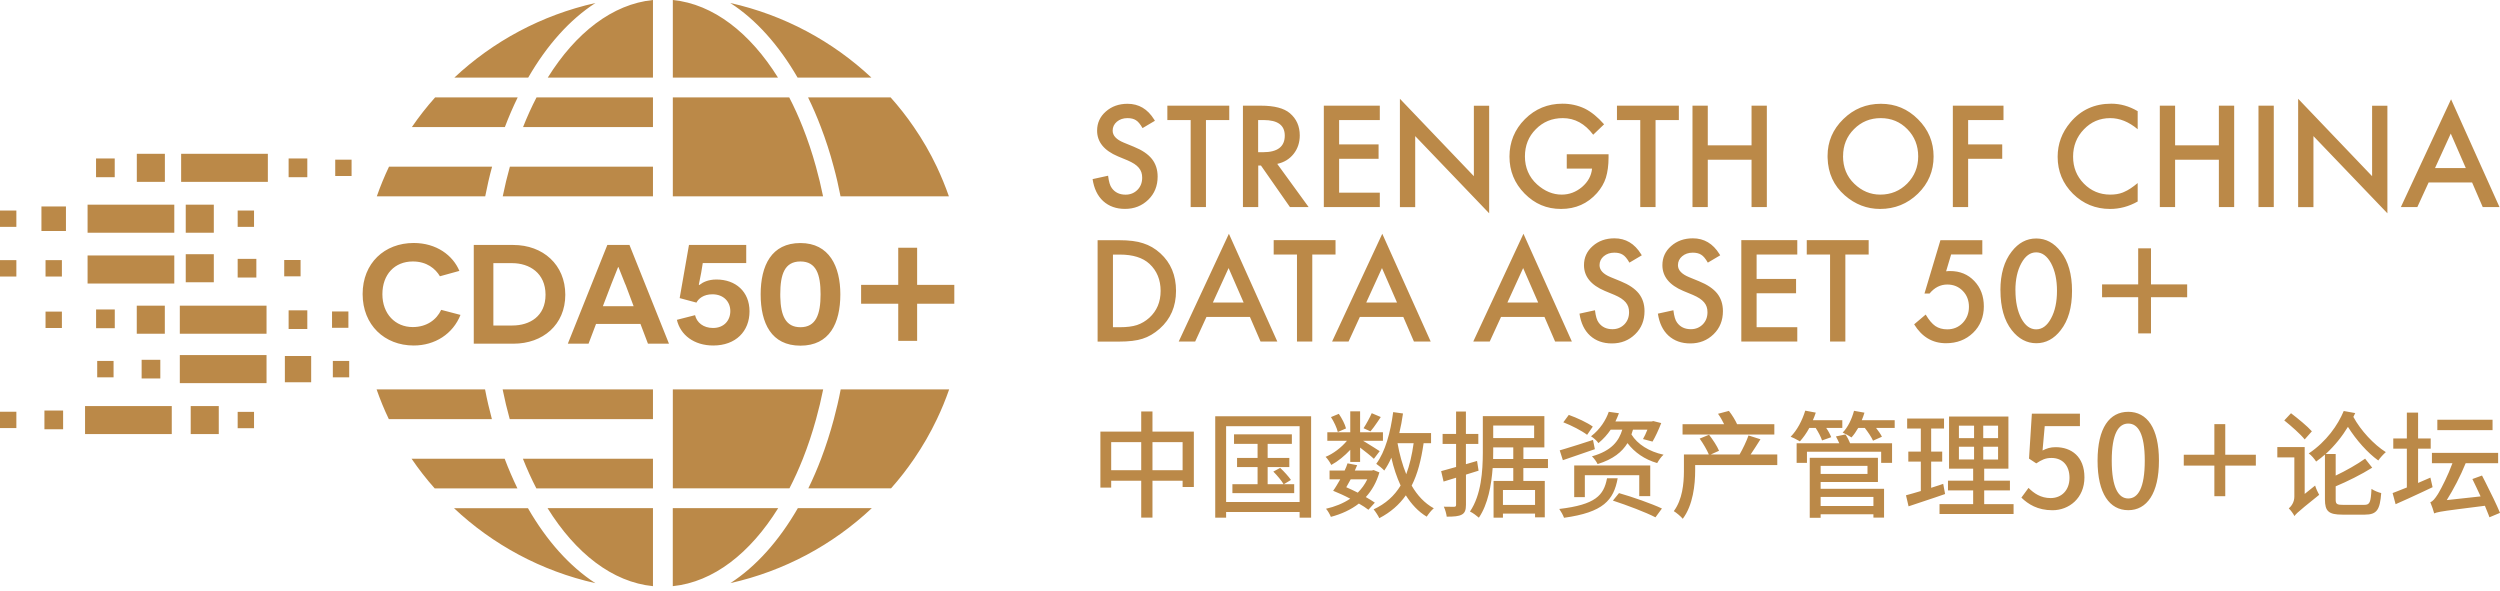 <?xml version="1.0" encoding="UTF-8"?>
<svg width="330px" height="78px" viewBox="0 0 330 78" version="1.1" xmlns="http://www.w3.org/2000/svg" xmlns:xlink="http://www.w3.org/1999/xlink">
    <title>logo</title>
    <defs>
        <linearGradient x1="50%" y1="0%" x2="50%" y2="100%" id="linearGradient-1">
            <stop stop-color="#C99956" offset="0%"></stop>
            <stop stop-color="#E7CC7F" offset="49.916%"></stop>
            <stop stop-color="#C99956" offset="100%"></stop>
        </linearGradient>
        <linearGradient x1="50%" y1="0%" x2="50%" y2="100%" id="linearGradient-2">
            <stop stop-color="#BB8948" offset="0%"></stop>
            <stop stop-color="#BB8948" offset="49.916%"></stop>
            <stop stop-color="#BB8948" offset="100%"></stop>
        </linearGradient>
    </defs>
    <g id="页面-1" stroke="none" stroke-width="1" fill="none" fill-rule="evenodd">
        <g id="1备份" transform="translate(-260, -207)" fill-rule="nonzero">
            <g id="logo" transform="translate(260, 207)">
                <path d="M86.192,67.076 L86.192,77.373 C80.837,76.838 75.976,73.027 72.278,67.076 L86.192,67.076 Z M102.721,67.076 C99.03,73.021 94.169,76.832 88.807,77.373 L88.807,67.076 L102.721,67.076 Z M69.691,67.083 C72.165,71.382 75.207,74.786 78.597,76.979 C71.456,75.381 65.044,71.891 59.929,67.083 L69.691,67.083 Z M115.077,67.076 C109.962,71.891 103.55,75.374 96.409,76.972 C99.806,74.779 102.841,71.369 105.315,67.076 L115.077,67.076 Z M86.192,60.551 L86.192,64.469 L70.801,64.469 C70.159,63.232 69.57,61.928 69.022,60.551 L86.192,60.551 Z M66.615,60.551 C67.13,61.915 67.698,63.219 68.3,64.469 L57.381,64.469 C56.278,63.232 55.262,61.921 54.326,60.551 L66.615,60.551 Z M108.658,51.404 C108.384,52.748 108.077,54.052 107.722,55.322 C107.221,57.141 106.639,58.893 105.984,60.544 C105.436,61.921 104.847,63.225 104.205,64.462 L88.813,64.462 L88.813,51.404 L108.658,51.404 Z M125.287,51.404 C124.819,52.748 124.284,54.052 123.676,55.322 C122.813,57.141 121.803,58.886 120.673,60.544 C119.737,61.915 118.721,63.225 117.618,64.462 L106.699,64.462 C107.308,63.212 107.876,61.908 108.391,60.544 C109.026,58.879 109.581,57.134 110.069,55.322 C110.41,54.045 110.718,52.741 110.972,51.404 L125.287,51.404 Z M22.673,53.597 L22.673,57.301 L11.226,57.301 L11.226,53.597 L22.673,53.597 Z M28.878,53.597 L28.878,57.301 L25.174,57.301 L25.174,53.597 L28.878,53.597 Z M8.331,54.192 L8.331,56.659 L5.864,56.659 L5.864,54.192 L8.331,54.192 Z M33.532,54.366 L33.532,56.526 L31.372,56.526 L31.372,54.366 L33.532,54.366 Z M2.16,54.346 L2.16,56.506 L0,56.506 L0,54.346 L2.16,54.346 Z M86.192,51.404 L86.192,55.322 L67.284,55.322 C66.929,54.052 66.622,52.748 66.348,51.404 L86.192,51.404 Z M64.028,51.404 C64.282,52.741 64.589,54.045 64.93,55.322 L51.324,55.322 C50.715,54.052 50.18,52.748 49.712,51.404 L64.028,51.404 Z M35.183,46.871 L35.183,50.575 L23.736,50.575 L23.736,46.871 L35.183,46.871 Z M41.074,46.991 L41.074,50.461 L37.603,50.461 L37.603,46.991 L41.074,46.991 Z M21.162,47.492 L21.162,49.96 L18.695,49.96 L18.695,47.492 L21.162,47.492 Z M46.095,47.646 L46.095,49.806 L43.935,49.806 L43.935,47.646 L46.095,47.646 Z M14.991,47.646 L14.991,49.806 L12.831,49.806 L12.831,47.646 L14.991,47.646 Z M105.656,32.081 C109.474,32.081 110.925,35.19 110.925,38.854 C110.925,42.672 109.494,45.627 105.656,45.627 C101.818,45.627 100.407,42.665 100.407,38.854 C100.407,35.043 101.838,32.081 105.656,32.081 Z M54.607,32.074 C57.622,32.074 59.782,33.712 60.638,35.758 L58.07,36.467 C57.475,35.464 56.338,34.514 54.493,34.514 C52.093,34.514 50.475,36.226 50.475,38.834 C50.475,41.441 52.186,43.173 54.48,43.173 C56.325,43.173 57.629,42.204 58.237,40.9 L60.785,41.568 C59.782,44.082 57.415,45.607 54.607,45.607 C50.755,45.607 47.867,42.892 47.867,38.814 C47.867,34.735 50.755,32.074 54.607,32.074 Z M98.502,32.328 L98.502,34.728 L92.765,34.728 L92.558,35.992 L92.422,36.675 C92.328,37.131 92.253,37.471 92.244,37.577 L92.317,37.617 L92.324,37.624 L92.421,37.545 C92.752,37.29 93.44,36.895 94.577,36.895 C97.091,36.895 98.936,38.479 98.936,41.1 C98.936,43.721 97.131,45.607 94.149,45.607 C91.602,45.607 89.81,44.21 89.348,42.217 L91.749,41.602 C91.969,42.571 92.845,43.293 94.116,43.293 C95.567,43.293 96.402,42.304 96.402,41.06 C96.402,39.817 95.506,38.847 94.035,38.847 C92.845,38.847 92.19,39.442 91.929,39.944 L89.716,39.349 L90.946,32.328 L98.502,32.328 Z M83.09,32.335 L88.305,45.366 L85.531,45.366 L84.541,42.759 L78.677,42.759 L77.688,45.366 L74.953,45.366 L80.168,32.335 L83.09,32.335 Z M67.752,32.335 C71.677,32.335 74.619,34.942 74.619,38.907 C74.619,42.872 71.657,45.366 67.785,45.366 L62.537,45.366 L62.537,32.335 L67.752,32.335 Z M213.104,31.459 C214.587,31.459 215.755,32.149 216.616,33.535 L216.716,33.702 L215.083,34.668 C214.776,34.133 214.488,33.792 214.207,33.625 C213.92,33.438 213.546,33.351 213.091,33.351 C212.529,33.351 212.068,33.511 211.693,33.826 C211.326,34.14 211.138,34.534 211.138,35.003 C211.138,35.658 211.627,36.179 212.596,36.58 L213.933,37.129 C215.017,37.57 215.812,38.105 216.32,38.74 C216.822,39.375 217.076,40.151 217.076,41.067 C217.076,42.297 216.668,43.314 215.846,44.116 C215.017,44.925 213.994,45.333 212.77,45.333 C211.607,45.333 210.65,44.992 209.888,44.303 C209.139,43.614 208.678,42.645 208.491,41.401 L210.537,40.953 C210.63,41.742 210.791,42.284 211.025,42.585 C211.439,43.16 212.048,43.454 212.843,43.454 C213.472,43.454 213.994,43.24 214.415,42.819 C214.829,42.398 215.037,41.863 215.037,41.214 C215.037,40.953 215.003,40.713 214.93,40.499 C214.856,40.285 214.742,40.084 214.589,39.904 C214.435,39.723 214.234,39.549 213.994,39.389 C213.753,39.228 213.459,39.081 213.124,38.934 L211.834,38.399 C210.002,37.624 209.086,36.494 209.086,35.003 C209.086,34 209.467,33.157 210.236,32.482 C211.005,31.8 211.961,31.459 213.104,31.459 Z M223.455,31.459 C224.937,31.459 226.106,32.149 226.966,33.535 L227.066,33.702 L225.434,34.668 C225.126,34.133 224.839,33.792 224.558,33.625 C224.27,33.438 223.896,33.351 223.441,33.351 C222.88,33.351 222.418,33.511 222.044,33.826 C221.676,34.14 221.489,34.534 221.489,35.003 C221.489,35.658 221.977,36.179 222.946,36.58 L224.284,37.129 C225.367,37.57 226.162,38.105 226.671,38.74 C227.172,39.375 227.426,40.151 227.426,41.067 C227.426,42.297 227.018,43.314 226.196,44.116 C225.367,44.925 224.344,45.333 223.12,45.333 C221.957,45.333 221.001,44.992 220.238,44.303 C219.49,43.614 219.028,42.645 218.841,41.401 L220.887,40.953 C220.981,41.742 221.141,42.284 221.375,42.585 C221.79,43.16 222.398,43.454 223.194,43.454 C223.822,43.454 224.344,43.24 224.765,42.819 C225.18,42.398 225.387,41.863 225.387,41.214 C225.387,40.953 225.353,40.713 225.28,40.499 C225.206,40.285 225.093,40.084 224.939,39.904 C224.785,39.723 224.585,39.549 224.344,39.389 C224.103,39.228 223.809,39.081 223.475,38.934 L222.184,38.399 C220.352,37.624 219.436,36.494 219.436,35.003 C219.436,34 219.817,33.157 220.586,32.482 C221.355,31.8 222.311,31.459 223.455,31.459 Z M261.666,31.706 L261.666,33.591 L257.548,33.592 L256.886,35.812 C256.986,35.798 257.08,35.792 257.167,35.785 C257.254,35.778 257.34,35.778 257.414,35.778 C258.718,35.778 259.781,36.219 260.61,37.095 C261.446,37.971 261.867,39.088 261.867,40.452 C261.867,41.816 261.392,43.026 260.443,43.935 C259.493,44.851 258.303,45.306 256.866,45.306 C255.094,45.306 253.69,44.477 252.667,42.812 L254.191,41.522 C254.613,42.237 255.04,42.745 255.468,43.039 C255.896,43.327 256.418,43.474 257.04,43.474 C257.849,43.474 258.531,43.193 259.079,42.625 C259.627,42.043 259.901,41.334 259.901,40.499 C259.901,39.663 259.627,38.941 259.086,38.399 C258.544,37.838 257.862,37.557 257.046,37.557 C256.137,37.557 255.355,37.951 254.699,38.747 L254.031,38.747 L256.137,31.706 L261.666,31.706 Z M268.781,31.479 C270.051,31.479 271.128,32.054 272.017,33.204 C273.013,34.474 273.508,36.206 273.508,38.399 C273.508,40.592 273.013,42.311 272.017,43.581 C271.128,44.731 270.051,45.306 268.794,45.306 C267.537,45.306 266.454,44.731 265.551,43.581 C264.555,42.311 264.06,40.552 264.06,38.312 L264.053,38.312 C264.053,36.179 264.548,34.474 265.545,33.204 C266.434,32.054 267.51,31.479 268.781,31.479 Z M147.693,31.706 C149.037,31.706 150.106,31.84 150.882,32.107 C151.718,32.368 152.48,32.809 153.162,33.431 C154.546,34.688 155.235,36.346 155.235,38.399 C155.235,40.452 154.513,42.123 153.075,43.394 C152.353,44.029 151.597,44.47 150.802,44.718 C150.06,44.965 149.01,45.092 147.653,45.092 L144.884,45.092 L144.884,31.706 L147.693,31.706 Z M237.242,31.7 L237.242,33.598 L231.873,33.598 L231.873,36.815 L237.081,36.815 L237.081,38.713 L231.873,38.713 L231.873,43.187 L237.242,43.187 L237.242,45.085 L229.853,45.085 L229.853,31.7 L237.242,31.7 Z M162.215,30.857 L168.607,45.085 L166.394,45.085 L164.99,41.836 L159.253,41.836 L157.762,45.085 L155.589,45.085 L162.215,30.857 Z M176.29,31.7 L176.29,33.598 L173.221,33.598 L173.221,45.085 L171.201,45.085 L171.201,33.598 L168.126,33.598 L168.126,31.7 L176.29,31.7 Z M182.461,30.857 L188.853,45.085 L186.64,45.085 L185.236,41.836 L179.499,41.836 L178.008,45.085 L175.835,45.085 L182.461,30.857 Z M201.096,30.857 L207.488,45.085 L205.275,45.085 L203.871,41.836 L198.134,41.836 L196.643,45.085 L194.47,45.085 L201.096,30.857 Z M246.663,31.7 L246.663,33.598 L243.587,33.598 L243.587,45.085 L241.568,45.085 L241.568,33.598 L238.492,33.598 L238.492,31.7 L246.663,31.7 Z M121.061,32.702 L121.061,37.603 L125.969,37.603 L125.969,40.097 L121.061,40.097 L121.061,44.998 L118.567,44.998 L118.567,40.097 L113.666,40.097 L113.666,37.603 L118.567,37.603 L118.567,32.702 L121.061,32.702 Z M21.757,40.345 L21.757,44.049 L18.053,44.049 L18.053,40.345 L21.757,40.345 Z M35.183,40.345 L35.183,44.049 L23.736,44.049 L23.736,40.345 L35.183,40.345 Z M283.932,32.776 L283.931,37.543 L288.706,37.543 L288.706,39.235 L283.931,39.234 L283.932,44.009 L282.24,44.009 L282.24,39.234 L277.473,39.235 L277.473,37.543 L282.24,37.543 L282.24,32.776 L283.932,32.776 Z M268.774,33.311 C267.985,33.311 267.336,33.792 266.815,34.748 C266.293,35.705 266.033,36.895 266.033,38.319 L266.039,38.319 C266.039,39.803 266.293,41.04 266.808,42.023 C267.323,42.986 267.978,43.474 268.774,43.474 C269.57,43.474 270.225,42.993 270.74,42.023 C271.261,41.067 271.522,39.85 271.522,38.392 C271.522,36.935 271.261,35.718 270.74,34.748 C270.218,33.792 269.563,33.311 268.774,33.311 Z M40.565,40.96 L40.565,43.427 L38.098,43.427 L38.098,40.96 L40.565,40.96 Z M15.151,40.853 L15.151,43.32 L12.684,43.32 L12.684,40.853 L15.151,40.853 Z M8.171,41.134 L8.171,43.293 L6.011,43.293 L6.011,41.134 L8.171,41.134 Z M45.988,41.114 L45.988,43.273 L43.828,43.273 L43.828,41.114 L45.988,41.114 Z M105.656,34.514 C103.57,34.514 102.995,36.206 102.995,38.854 L102.999,39.216 C103.055,41.649 103.705,43.193 105.656,43.193 C107.702,43.193 108.317,41.502 108.317,38.854 C108.317,36.206 107.742,34.514 105.656,34.514 Z M147.82,33.605 L146.91,33.605 L146.91,43.193 L147.82,43.193 C148.729,43.193 149.485,43.1 150.08,42.906 C150.681,42.705 151.223,42.384 151.711,41.943 C152.707,41.034 153.202,39.85 153.202,38.399 C153.202,36.948 152.714,35.738 151.731,34.829 C150.849,34.013 149.545,33.605 147.82,33.605 Z M67.598,34.735 L65.124,34.735 L65.124,42.966 L67.638,42.966 C69.911,42.966 72.011,41.756 72.011,38.907 C72.011,36.059 69.905,34.735 67.598,34.735 Z M81.639,35.263 L81.586,35.263 L80.729,37.414 L79.58,40.418 L83.638,40.418 L82.562,37.55 L82.548,37.55 L81.643,35.27 C81.641,35.266 81.64,35.264 81.639,35.263 Z M201.056,35.384 L198.976,39.937 L203.041,39.937 L201.056,35.384 Z M162.175,35.384 L160.096,39.937 L164.161,39.937 L162.175,35.384 Z M182.421,35.384 L180.342,39.937 L184.407,39.937 L182.421,35.384 Z M23.007,33.725 L23.007,37.43 L11.561,37.43 L11.561,33.725 L23.007,33.725 Z M28.223,33.552 L28.223,37.256 L24.518,37.256 L24.518,33.552 L28.223,33.552 Z M33.839,34.167 L33.839,36.634 L31.372,36.634 L31.372,34.167 L33.839,34.167 Z M2.16,34.341 L2.16,36.5 L0,36.5 L0,34.341 L2.16,34.341 Z M8.171,34.341 L8.171,36.5 L6.011,36.5 L6.011,34.341 L8.171,34.341 Z M39.676,34.321 L39.676,36.48 L37.517,36.48 L37.517,34.321 L39.676,34.321 Z M23.007,27.012 L23.007,30.717 L11.561,30.717 L11.561,27.012 L23.007,27.012 Z M28.223,27.012 L28.223,30.717 L24.518,30.717 L24.518,27.012 L28.223,27.012 Z M8.706,27.253 L8.706,30.489 L5.469,30.489 L5.469,27.253 L8.706,27.253 Z M33.532,27.788 L33.532,29.948 L31.372,29.948 L31.372,27.788 L33.532,27.788 Z M2.16,27.788 L2.16,29.948 L0,29.948 L0,27.788 L2.16,27.788 Z M303.355,13.038 L313.117,23.255 L313.117,13.954 L315.136,13.954 L315.136,28.156 L305.375,17.966 L305.375,27.34 L303.355,27.34 L303.355,13.038 Z M184.788,13.038 L194.55,23.255 L194.55,13.954 L196.569,13.954 L196.569,28.156 L186.807,17.966 L186.807,27.34 L184.788,27.34 L184.788,13.038 Z M278.683,13.687 C279.887,13.687 281.05,14.014 282.167,14.67 L282.173,14.663 L282.173,17.057 C281.003,16.08 279.8,15.592 278.549,15.592 C277.172,15.592 276.015,16.087 275.072,17.077 C274.123,18.06 273.648,19.263 273.648,20.681 C273.648,22.098 274.123,23.268 275.072,24.238 C276.022,25.2 277.179,25.689 278.556,25.689 C279.186,25.689 279.737,25.599 280.199,25.414 L280.368,25.341 C280.642,25.227 280.936,25.067 281.23,24.873 C281.531,24.679 281.839,24.438 282.173,24.164 L282.173,26.598 C281.017,27.253 279.806,27.581 278.529,27.581 C276.617,27.581 274.986,26.912 273.628,25.575 C272.284,24.231 271.609,22.606 271.609,20.701 C271.609,18.996 272.171,17.478 273.301,16.141 C274.685,14.502 276.483,13.687 278.683,13.687 Z M248.274,13.7 C250.206,13.7 251.818,14.382 253.182,15.746 C254.552,17.11 255.234,18.748 255.234,20.661 C255.234,22.573 254.546,24.218 253.168,25.562 C251.784,26.905 250.119,27.581 248.167,27.581 C246.442,27.581 244.884,26.986 243.513,25.789 C242.054,24.516 241.299,22.866 241.243,20.833 L241.24,20.58 C241.24,18.695 241.929,17.077 243.313,15.726 C244.69,14.375 246.342,13.7 248.274,13.7 Z M206.251,13.687 C207.294,13.687 208.277,13.901 209.179,14.329 C210.049,14.757 210.898,15.452 211.74,16.408 L210.303,17.785 C209.206,16.321 207.869,15.592 206.291,15.592 C204.873,15.592 203.683,16.08 202.727,17.057 C201.764,18.019 201.29,19.216 201.29,20.661 C201.29,22.105 201.825,23.382 202.894,24.345 C203.897,25.241 204.98,25.689 206.144,25.689 C207.14,25.689 208.029,25.354 208.825,24.686 C209.614,24.01 210.062,23.201 210.149,22.259 L206.812,22.259 L206.812,20.36 L212.329,20.36 L212.329,20.801 C212.329,21.804 212.208,22.7 211.974,23.469 C211.74,24.184 211.352,24.853 210.804,25.481 C209.561,26.879 207.983,27.581 206.064,27.581 C204.145,27.581 202.587,26.905 201.25,25.555 C199.912,24.198 199.25,22.566 199.25,20.667 C199.25,18.768 199.932,17.077 201.29,15.726 C202.647,14.369 204.298,13.687 206.251,13.687 Z M148.836,13.7 C150.319,13.7 151.487,14.39 152.347,15.776 L152.448,15.943 L150.815,16.91 C150.508,16.375 150.22,16.034 149.939,15.866 C149.652,15.679 149.277,15.592 148.823,15.592 C148.261,15.592 147.8,15.753 147.425,16.067 C147.057,16.381 146.87,16.776 146.87,17.244 C146.87,17.899 147.358,18.421 148.328,18.822 L149.665,19.37 C150.755,19.811 151.544,20.346 152.052,20.981 C152.554,21.617 152.808,22.392 152.808,23.308 C152.808,24.539 152.4,25.555 151.577,26.357 C150.748,27.166 149.725,27.574 148.502,27.574 C147.338,27.574 146.382,27.233 145.62,26.544 C144.871,25.856 144.41,24.886 144.222,23.643 L146.268,23.195 C146.362,23.984 146.523,24.525 146.757,24.826 C147.171,25.401 147.78,25.695 148.575,25.695 C149.204,25.695 149.725,25.481 150.146,25.06 C150.561,24.639 150.768,24.104 150.768,23.455 C150.768,23.195 150.735,22.954 150.661,22.74 C150.588,22.526 150.474,22.325 150.32,22.145 C150.167,21.964 149.973,21.79 149.725,21.63 C149.478,21.47 149.19,21.322 148.856,21.175 L147.566,20.64 C145.734,19.865 144.818,18.735 144.818,17.244 C144.818,16.241 145.199,15.398 145.968,14.723 C146.737,14.041 147.693,13.7 148.836,13.7 Z M264.461,13.948 L264.461,15.846 L259.794,15.846 L259.794,19.063 L264.294,19.063 L264.294,20.961 L259.794,20.961 L259.794,27.333 L257.775,27.333 L257.775,13.948 L264.461,13.948 Z M225.427,13.948 L225.427,19.183 L231.204,19.183 L231.204,13.948 L233.223,13.948 L233.223,27.333 L231.204,27.333 L231.204,21.082 L225.427,21.082 L225.427,27.333 L223.408,27.333 L223.408,13.948 L225.427,13.948 Z M300.139,13.948 L300.139,27.333 L298.12,27.333 L298.12,13.948 L300.139,13.948 Z M323.541,13.105 L329.933,27.333 L327.72,27.333 L326.316,24.084 L320.579,24.084 L319.088,27.333 L316.915,27.333 L323.541,13.105 Z M221.609,13.948 L221.609,15.846 L218.533,15.846 L218.533,27.333 L216.514,27.333 L216.514,15.846 L213.439,15.846 L213.439,13.948 L221.609,13.948 Z M287.114,13.948 L287.114,19.183 L292.891,19.183 L292.891,13.948 L294.911,13.948 L294.911,27.333 L292.891,27.333 L292.891,21.082 L287.114,21.082 L287.114,27.333 L285.095,27.333 L285.095,13.948 L287.114,13.948 Z M162.262,13.948 L162.262,15.846 L159.186,15.846 L159.186,27.333 L157.167,27.333 L157.167,15.846 L154.091,15.846 L154.091,13.948 L162.262,13.948 Z M166.434,13.948 C168.206,13.948 169.483,14.282 170.265,14.944 C171.135,15.686 171.569,16.662 171.569,17.872 C171.569,18.822 171.295,19.638 170.754,20.32 C170.212,21.002 169.497,21.436 168.601,21.63 L168.594,21.63 L172.739,27.333 L170.272,27.333 L166.448,21.851 L166.087,21.851 L166.087,27.333 L164.067,27.333 L164.067,13.948 L166.434,13.948 Z M182.134,13.948 L182.134,15.846 L176.764,15.846 L176.764,19.063 L181.973,19.063 L181.973,20.961 L176.764,20.961 L176.764,25.435 L182.134,25.435 L182.134,27.333 L174.745,27.333 L174.745,13.948 L182.134,13.948 Z M104.179,12.858 C104.82,14.095 105.415,15.405 105.957,16.776 C106.612,18.427 107.201,20.172 107.702,21.998 C108.057,23.268 108.371,24.572 108.645,25.916 L88.813,25.916 L88.813,12.858 L104.179,12.858 Z M117.564,12.858 C118.674,14.101 119.697,15.405 120.633,16.776 C121.77,18.427 122.78,20.172 123.649,21.998 C124.244,23.268 124.786,24.572 125.254,25.916 L110.952,25.916 C110.691,24.579 110.39,23.268 110.042,21.998 C109.561,20.179 108.993,18.434 108.357,16.776 C107.843,15.412 107.274,14.108 106.666,12.858 L117.564,12.858 Z M64.957,21.998 C64.609,23.268 64.308,24.579 64.048,25.916 L49.739,25.916 C50.207,24.572 50.749,23.268 51.35,21.998 L64.957,21.998 Z M86.192,21.998 L86.192,25.916 L66.361,25.916 C66.635,24.572 66.949,23.268 67.304,21.998 L86.192,21.998 Z M248.254,15.592 C246.856,15.592 245.686,16.08 244.724,17.05 C243.767,18.006 243.286,19.196 243.286,20.607 L243.279,20.607 C243.279,22.085 243.774,23.302 244.77,24.258 C245.76,25.214 246.903,25.689 248.194,25.689 C249.598,25.689 250.781,25.2 251.751,24.231 C252.714,23.248 253.202,22.051 253.202,20.64 C253.202,19.23 252.727,18.019 251.771,17.05 C250.821,16.08 249.651,15.592 248.254,15.592 Z M35.357,20.306 L35.357,24.01 L23.91,24.01 L23.91,20.306 L35.357,20.306 Z M21.764,20.306 L21.764,24.01 L18.06,24.01 L18.06,20.306 L21.764,20.306 Z M15.144,20.921 L15.144,23.389 L12.677,23.389 L12.677,20.921 L15.144,20.921 Z M40.565,20.921 L40.565,23.389 L38.098,23.389 L38.098,20.921 L40.565,20.921 Z M46.409,21.075 L46.409,23.235 L44.25,23.235 L44.25,21.075 L46.409,21.075 Z M323.501,17.632 L321.422,22.185 L325.487,22.185 L323.501,17.632 Z M166.795,15.846 L166.073,15.846 L166.073,20.092 L166.722,20.092 C168.634,20.092 169.59,19.363 169.59,17.899 C169.59,16.528 168.661,15.846 166.795,15.846 Z M68.334,12.858 C67.725,14.108 67.157,15.412 66.642,16.776 L54.366,16.776 C55.302,15.405 56.325,14.101 57.435,12.858 L68.334,12.858 Z M86.192,12.858 L86.192,16.776 L69.042,16.776 C69.584,15.405 70.179,14.095 70.821,12.858 L86.192,12.858 Z M78.604,0.394 C75.22,2.574 72.191,5.964 69.724,10.243 L59.976,10.243 C65.084,5.456 71.483,1.993 78.604,0.394 Z M88.813,0 C94.156,0.535 99.003,4.333 102.694,10.243 L88.813,10.243 L88.813,0 Z M96.396,0.394 C103.517,1.986 109.915,5.456 115.024,10.243 L105.282,10.243 C102.808,5.964 99.786,2.574 96.396,0.394 Z M86.192,0 L86.192,10.243 L72.305,10.243 C75.996,4.326 80.85,0.535 86.192,0 Z" id="形状" fill="url(#linearGradient-2)"></path>
                <path d="M157.588,56.974 L157.588,64.282 L156.104,64.282 L156.104,63.459 L152.126,63.459 L152.126,68.327 L150.641,68.327 L150.641,63.459 L146.676,63.459 L146.676,64.362 L145.252,64.362 L145.252,56.974 L150.641,56.974 L150.641,54.312 L152.126,54.312 L152.126,56.974 L157.588,56.974 Z M150.641,62.062 L150.641,58.358 L146.676,58.358 L146.676,62.062 L150.641,62.062 Z M156.104,62.062 L156.104,58.358 L152.126,58.358 L152.126,62.062 L156.104,62.062 Z M173.067,54.948 L173.067,68.334 L171.549,68.334 L171.549,67.585 L161.847,67.585 L161.847,68.334 L160.41,68.334 L160.41,54.948 L173.067,54.948 Z M171.549,66.267 L171.549,56.258 L161.847,56.258 L161.847,66.267 L171.549,66.267 Z M170.834,63.914 L170.834,65.091 L162.677,65.091 L162.677,63.914 L166,63.914 L166,61.654 L163.292,61.654 L163.292,60.444 L166,60.444 L166,58.592 L162.89,58.592 L162.89,57.335 L170.526,57.335 L170.526,58.592 L167.33,58.592 L167.33,60.444 L170.192,60.444 L170.192,61.654 L167.33,61.654 L167.33,63.914 L169.436,63.914 C169.162,63.439 168.58,62.75 168.079,62.249 L168.982,61.761 C169.503,62.236 170.112,62.924 170.406,63.352 L169.47,63.914 L170.834,63.914 Z M178.235,59.374 L178.242,59.367 C177.507,60.163 176.591,60.912 175.728,61.373 C175.574,61.052 175.253,60.577 174.979,60.303 C175.975,59.902 177.059,59.08 177.794,58.19 L175.207,58.19 L175.207,57.06 L178.235,57.06 L178.235,54.292 L179.533,54.292 L179.533,57.06 L182.548,57.06 L182.548,58.19 L179.934,58.19 L180.358,58.445 C181.052,58.866 181.856,59.378 182.12,59.554 L181.351,60.564 C180.983,60.21 180.208,59.588 179.533,59.08 L179.533,60.979 L178.235,60.979 L178.235,59.374 Z M180.629,67.29 C180.295,67.03 179.86,66.742 179.372,66.468 C178.316,67.29 177.065,67.859 175.675,68.227 C175.554,67.919 175.273,67.417 175.033,67.157 C176.21,66.883 177.299,66.455 178.229,65.826 C177.493,65.432 176.698,65.077 175.975,64.783 C176.283,64.369 176.591,63.82 176.912,63.272 L175.501,63.272 L175.501,62.109 L177.493,62.109 C177.647,61.774 177.787,61.467 177.874,61.159 L179.145,61.407 C179.051,61.634 178.944,61.868 178.837,62.109 L181.084,62.109 L181.318,62.048 L182.08,62.356 C181.699,63.673 181.084,64.743 180.288,65.612 L180.928,65.99 C181.131,66.112 181.318,66.231 181.478,66.348 L180.629,67.29 Z M176.591,57.027 C176.47,56.492 176.082,55.663 175.688,55.055 L176.724,54.627 C177.126,55.208 177.54,56.004 177.674,56.552 L176.591,57.027 Z M178.289,63.272 C178.088,63.64 177.894,63.987 177.707,64.315 C178.215,64.529 178.717,64.776 179.225,65.03 C179.733,64.522 180.154,63.947 180.482,63.272 L178.289,63.272 Z M182.261,55.048 L182.267,55.041 L181.801,55.734 C181.489,56.191 181.18,56.624 180.903,56.94 L179.987,56.526 C180.348,55.977 180.81,55.135 181.07,54.54 L182.261,55.048 Z M187.917,58.498 C187.596,60.718 187.121,62.57 186.339,64.101 C187.088,65.398 188.051,66.428 189.261,67.097 C188.94,67.344 188.546,67.865 188.325,68.2 C187.208,67.531 186.306,66.548 185.57,65.385 C184.701,66.622 183.564,67.618 182.067,68.4 C181.946,68.113 181.552,67.511 181.318,67.237 C182.909,66.488 184.052,65.465 184.882,64.088 C184.373,62.985 183.959,61.761 183.658,60.417 C183.384,61.059 183.056,61.627 182.722,62.115 C182.508,61.868 181.973,61.427 181.665,61.226 C182.856,59.621 183.544,57.081 183.899,54.399 L185.196,54.58 C185.075,55.469 184.902,56.338 184.708,57.167 L188.9,57.167 L188.9,58.498 L187.917,58.498 Z M184.474,58.498 C184.734,59.969 185.116,61.346 185.624,62.597 C186.065,61.407 186.386,60.056 186.6,58.498 L184.474,58.498 Z M193.507,62.644 L193.507,66.622 C193.507,67.324 193.366,67.705 192.959,67.926 C192.544,68.153 191.936,68.2 190.966,68.2 C190.933,67.865 190.765,67.25 190.585,66.883 L191.583,66.895 C191.745,66.896 191.867,66.896 191.929,66.896 C192.129,66.896 192.203,66.836 192.203,66.622 L192.203,63.058 L190.552,63.566 L190.231,62.189 C190.786,62.048 191.454,61.855 192.203,61.641 L192.203,58.598 L190.424,58.598 L190.424,57.281 L192.203,57.281 L192.203,54.326 L193.5,54.326 L193.5,57.281 L195.138,57.281 L195.138,58.598 L193.5,58.598 L193.5,61.273 L194.971,60.845 L195.172,62.129 L193.5,62.65 L193.507,62.644 Z M201.082,61.788 L201.082,63.486 L203.911,63.486 L203.911,68.287 L202.627,68.287 L202.627,67.799 L198.388,67.799 L198.388,68.334 L197.151,68.334 L197.151,63.486 L199.752,63.486 L199.752,61.788 L197.03,61.788 C196.863,64.021 196.422,66.548 195.212,68.334 C194.958,68.106 194.369,67.658 194.035,67.524 C195.539,65.31 195.722,62.148 195.733,59.772 L195.733,54.928 L203.857,54.928 L203.857,59.06 L201.089,59.06 L201.089,60.591 L204.332,60.591 L204.332,61.781 L201.089,61.781 L201.082,61.788 Z M199.752,60.591 L199.752,59.06 L197.104,59.06 L197.104,59.521 C197.104,59.855 197.104,60.21 197.091,60.591 L199.752,60.591 Z M197.104,56.171 L197.104,57.823 L202.507,57.823 L202.507,56.171 L197.104,56.171 Z M202.627,64.676 L198.388,64.676 L198.388,66.649 L202.627,66.649 L202.627,64.676 Z M213.532,63.132 C213.011,66.027 211.633,67.631 206.451,68.347 C206.344,68.026 206.037,67.478 205.823,67.183 C210.63,66.615 211.7,65.378 212.128,63.132 L213.532,63.132 Z M210.517,59.294 C209.066,59.815 207.501,60.317 206.298,60.745 L205.883,59.447 L206.559,59.247 C207.609,58.93 208.956,58.505 210.276,58.07 L210.523,59.294 L210.517,59.294 Z M209.494,57.395 C208.818,56.873 207.441,56.158 206.358,55.743 L207.08,54.767 C208.15,55.148 209.54,55.79 210.249,56.312 L209.5,57.395 L209.494,57.395 Z M216.381,65.492 L216.381,62.724 L209.199,62.724 L209.199,65.619 L207.795,65.619 L207.795,61.44 L217.831,61.44 L217.831,65.492 L216.381,65.492 Z M215.551,56.719 C215.491,56.933 215.431,57.134 215.351,57.348 C216.146,58.645 217.691,59.615 219.59,60.022 C219.282,60.27 218.935,60.791 218.747,61.126 C217.096,60.651 215.752,59.715 214.829,58.491 C214.114,59.655 212.95,60.618 210.884,61.259 C210.744,60.952 210.396,60.464 210.136,60.236 C212.763,59.501 213.699,58.184 214.141,56.719 L212.609,56.719 C212.182,57.348 211.66,57.943 210.991,58.491 C210.791,58.17 210.316,57.776 210.015,57.589 C211.225,56.673 211.988,55.429 212.355,54.359 L213.699,54.546 C213.566,54.914 213.412,55.262 213.238,55.63 L218.025,55.63 L218.239,55.583 L219.282,55.844 C218.948,56.713 218.5,57.682 218.132,58.291 L216.875,57.956 C217.063,57.635 217.276,57.174 217.457,56.719 L215.551,56.719 Z M213.713,65.091 C215.505,65.599 218.059,66.501 219.376,67.123 L218.52,68.287 C217.263,67.631 214.756,66.682 212.904,66.08 L213.713,65.084 L213.713,65.091 Z M234.594,61.386 L223.762,61.386 L223.762,62.102 C223.762,63.954 223.488,66.675 222.124,68.481 C221.897,68.186 221.255,67.652 220.941,67.471 C222.089,65.93 222.265,63.823 222.277,62.261 L222.278,59.989 L225.567,59.989 C225.32,59.394 224.819,58.538 224.357,57.896 L225.594,57.388 C226.082,58.017 226.671,58.899 226.911,59.501 L225.828,59.989 L229.626,59.989 C230.034,59.287 230.542,58.231 230.803,57.482 L232.381,57.983 C231.939,58.672 231.491,59.407 231.084,59.989 L234.601,59.989 L234.601,61.38 L234.594,61.386 Z M234.213,57.361 L222.097,57.361 L222.097,55.997 L227.587,55.997 C227.373,55.556 227.079,55.021 226.778,54.62 L228.215,54.239 C228.643,54.774 229.084,55.509 229.298,55.997 L234.213,55.997 L234.213,57.361 Z M238.826,56.492 C238.459,57.181 238.011,57.789 237.589,58.264 L237.365,58.134 C237.063,57.964 236.641,57.748 236.366,57.649 C237.208,56.806 237.897,55.509 238.291,54.205 L239.682,54.466 C239.575,54.801 239.455,55.121 239.301,55.462 L243.186,55.462 L243.186,56.485 L241.059,56.485 C241.354,56.913 241.594,57.375 241.721,57.709 L240.511,58.137 C240.371,57.696 240.023,57.034 239.669,56.485 L238.826,56.485 L238.826,56.492 Z M243.6,57.348 C243.848,57.702 244.075,58.144 244.215,58.511 L249.752,58.511 L249.752,61.099 L248.314,61.099 L248.314,59.628 L238.519,59.628 L238.519,61.099 L237.155,61.099 L237.155,58.511 L242.785,58.511 C242.644,58.204 242.497,57.883 242.343,57.609 L243.6,57.348 Z M240.324,64.522 L248.695,64.522 L248.695,68.32 L247.291,68.32 L247.291,67.879 L240.324,67.879 L240.324,68.354 L238.886,68.354 L238.886,60.43 L247.886,60.43 L247.886,63.626 L240.324,63.626 L240.324,64.522 Z M240.324,61.493 L240.324,62.563 L246.509,62.563 L246.509,61.493 L240.324,61.493 Z M240.324,65.599 L240.324,66.796 L247.291,66.796 L247.291,65.599 L240.324,65.599 Z M250.099,55.469 L250.099,56.485 L247.639,56.485 C247.96,56.9 248.267,57.328 248.414,57.649 L247.238,58.17 C247.05,57.729 246.596,57.054 246.154,56.485 L245.285,56.485 C245.011,56.96 244.717,57.388 244.396,57.742 C244.149,57.562 243.553,57.241 243.232,57.101 C243.921,56.412 244.443,55.309 244.73,54.226 L246.108,54.473 C246.014,54.807 245.894,55.128 245.753,55.469 L250.099,55.469 Z M256.505,63.867 L256.752,65.211 L255.49,65.647 C254.223,66.081 252.964,66.5 251.931,66.836 L251.59,65.378 L252.502,65.125 C252.831,65.032 253.182,64.93 253.549,64.817 L253.549,60.932 L251.898,60.932 L251.898,59.615 L253.549,59.615 L253.549,56.566 L251.744,56.566 L251.744,55.249 L256.612,55.249 L256.612,56.566 L254.913,56.566 L254.913,59.615 L256.371,59.615 L256.371,60.932 L254.913,60.932 L254.913,64.389 L255.979,64.048 C256.157,63.99 256.333,63.929 256.505,63.867 Z M265.792,66.548 L265.792,67.845 L256.017,67.845 L256.017,66.548 L260.456,66.548 L260.456,64.73 L257.133,64.73 L257.133,63.446 L260.456,63.446 L260.456,61.868 L257.274,61.868 L257.274,54.981 L265.11,54.981 L265.11,61.868 L261.914,61.868 L261.914,63.446 L265.311,63.446 L265.311,64.73 L261.914,64.73 L261.914,66.548 L265.792,66.548 Z M258.577,57.836 L260.577,57.836 L260.577,56.185 L258.577,56.185 L258.577,57.836 Z M258.577,60.651 L260.577,60.651 L260.577,58.966 L258.577,58.966 L258.577,60.651 Z M263.746,56.185 L261.787,56.185 L261.787,57.836 L263.746,57.836 L263.746,56.185 Z M263.746,58.973 L261.787,58.973 L261.787,60.658 L263.746,60.658 L263.746,58.973 Z M266.828,65.679 L267.764,64.402 C268.48,65.117 269.382,65.746 270.686,65.746 C272.097,65.746 273.174,64.743 273.174,63.071 C273.174,61.4 272.217,60.45 270.793,60.45 C269.991,60.45 269.516,60.691 268.787,61.166 L267.831,60.537 L268.206,54.6 L274.551,54.6 L274.551,56.251 L269.904,56.251 L269.616,59.468 C270.145,59.193 270.653,59.026 271.335,59.026 C273.428,59.026 275.146,60.27 275.146,63.011 C275.146,65.753 273.12,67.351 270.927,67.351 C268.955,67.351 267.711,66.548 266.822,65.686 L266.828,65.679 Z M276.878,60.811 C276.878,56.472 278.462,54.359 280.93,54.359 C283.397,54.359 284.981,56.485 284.981,60.811 C284.981,65.137 283.383,67.344 280.93,67.344 C278.476,67.344 276.878,65.164 276.878,60.811 Z M283.109,60.811 C283.109,57.221 282.207,55.91 280.93,55.91 C279.653,55.91 278.75,57.221 278.75,60.811 C278.75,64.402 279.653,65.799 280.93,65.799 C282.207,65.799 283.109,64.442 283.109,60.811 Z M305.595,64.094 C305.716,64.489 305.963,65.044 306.13,65.318 L304.221,66.863 C303.283,67.635 303.034,67.881 302.867,68.12 C302.727,67.825 302.352,67.324 302.118,67.11 C302.413,66.863 302.854,66.328 302.854,65.565 L302.854,60.377 L300.607,60.377 L300.607,59.013 L304.218,59.013 L304.218,65.198 L305.595,64.094 Z M304.218,58.003 C303.67,57.315 302.459,56.245 301.523,55.496 L302.413,54.546 C303.335,55.249 304.586,56.272 305.167,56.933 L304.218,58.003 Z M310.891,54.526 L310.891,54.52 L310.725,54.865 C310.698,54.922 310.67,54.977 310.643,55.028 C311.606,56.82 313.351,58.685 314.929,59.681 C314.622,59.942 314.16,60.444 313.933,60.785 C312.522,59.775 311.024,58.09 309.928,56.345 C309.179,57.582 308.196,58.826 306.993,59.929 L308.31,59.929 L308.31,62.777 C309.64,62.149 311.172,61.28 312.195,60.544 L313.131,61.734 C311.72,62.623 309.808,63.573 308.31,64.195 L308.31,65.926 L308.314,66.082 C308.344,66.559 308.541,66.642 309.319,66.642 L312.074,66.642 C312.823,66.642 312.943,66.321 313.037,64.529 C313.358,64.763 313.96,65.004 314.321,65.084 C314.154,67.304 313.739,67.932 312.161,67.932 L309.192,67.932 C307.387,67.932 306.892,67.491 306.892,65.926 L306.892,60.002 C306.525,60.323 306.143,60.631 305.729,60.925 C305.528,60.604 305.087,60.069 304.753,59.855 C307.093,58.291 308.604,56.104 309.373,54.252 L310.891,54.526 Z M321.101,64.302 L321.101,64.308 L319.836,64.908 C318.563,65.506 317.288,66.089 316.22,66.555 L315.825,65.084 L316.309,64.898 C316.732,64.733 317.203,64.544 317.704,64.348 L317.704,59.22 L315.912,59.22 L315.912,57.876 L317.704,57.876 L317.704,54.466 L319.188,54.466 L319.188,57.876 L320.853,57.876 L320.853,59.22 L319.188,59.22 L319.188,63.747 C319.723,63.519 320.272,63.272 320.813,63.045 L321.101,64.302 Z M328.609,68.28 L328.603,68.273 L328.484,67.943 C328.354,67.595 328.188,67.193 328.007,66.762 L324.395,67.221 C322.14,67.515 321.667,67.609 321.308,67.772 L321.308,67.758 C321.234,67.451 320.987,66.715 320.8,66.288 C321.121,66.194 321.415,65.826 321.796,65.231 L321.925,65.014 C322.322,64.325 323.127,62.78 323.722,61.146 L321.014,61.146 L321.014,59.782 L329.753,59.782 L329.753,61.146 L325.467,61.146 C324.765,62.878 323.862,64.589 322.973,66.013 L327.439,65.525 L326.89,64.343 C326.709,63.957 326.53,63.583 326.356,63.232 L327.626,62.771 L328.052,63.602 C328.782,65.038 329.577,66.668 330,67.698 L328.609,68.28 Z M329.017,56.78 L321.729,56.78 L321.729,55.402 L329.017,55.402 L329.017,56.78 Z M293.734,55.984 L293.734,60.022 L297.772,60.022 L297.772,61.46 L293.734,61.46 L293.734,65.499 L292.296,65.499 L292.296,61.46 L288.258,61.46 L288.258,60.022 L292.296,60.022 L292.296,55.984 L293.734,55.984 Z" id="形状" fill="#BB8948"></path>
            </g>
        </g>
    </g>
</svg>